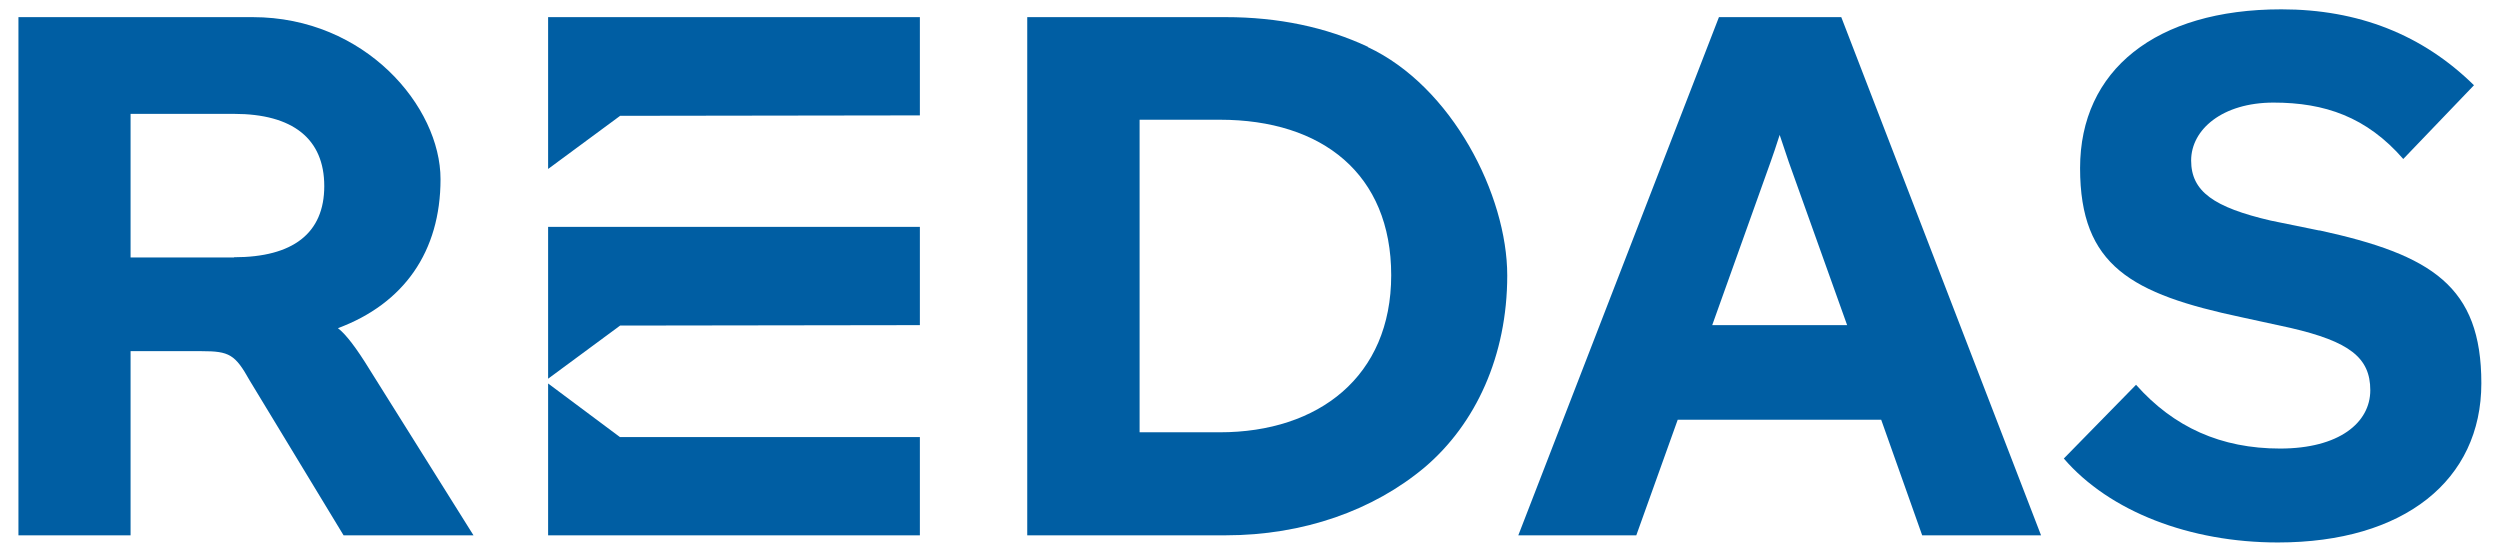 <?xml version="1.0" encoding="UTF-8"?>
<svg id="Layer_1" xmlns="http://www.w3.org/2000/svg" version="1.1" viewBox="0 0 1152.6 254.6">
  <!-- Generator: Adobe Illustrator 29.5.0, SVG Export Plug-In . SVG Version: 2.1.0 Build 137)  -->
  <defs>
    <style>
      .st0 {
        fill: #005ea3;
      }
    </style>
  </defs>
  <path class="st0" d="M792.5,7.9l-92.5,238.9h54.4l19.1-53.3h93.8l18.9,53.3h54.8L848.9,7.9h-56.5,0ZM789.4,149.9l26.9-75.2c.7-1.9,3-8.6,4.2-12.5,2,5.9,3.4,10.1,4.2,12.5l26.9,75.2h-62.2Z"/>
  <path class="st0" d="M1069.4,106.3l-22.5-4.6c-26.2-6.1-36.7-13.4-36.7-27.7s14.4-26.7,38-26.7,42.9,6.6,59.8,26l32.6-34c-23.7-23.3-53.3-35-88.8-35-58,0-92.8,28.1-92.8,73.2s23.7,58,74.6,68.8l22.5,4.9c27.1,6.3,36.7,13.7,36.7,28.7s-14.4,26.9-41.6,26.9-49-9.8-66.4-29.4l-33.3,34c21.1,24.5,58.2,38.7,98.7,38.7,58.2,0,93.8-28.7,93.8-73.4s-22.8-59.2-74.7-70.5h0Z"/>
  <g>
    <polygon class="st0" points="252.7 7.9 252.7 53.2 252.7 77.9 285.9 53.4 424.1 53.2 424.1 7.9 252.7 7.9"/>
    <polygon class="st0" points="252.7 149.9 252.7 174.6 285.9 150.1 424.1 149.9 424.1 104.6 252.7 104.6 252.7 149.9"/>
    <polygon class="st0" points="252.7 201.5 252.7 176.8 285.8 201.5 424.1 201.5 424.1 246.8 252.7 246.8 252.7 201.5"/>
  </g>
  <path class="st0" d="M170.3,170.2c-5.9-9.6-10.8-16.1-14.5-18.9,30.4-11.3,47.3-35.3,47.3-68.7S168.4,7.9,116.5,7.9H8.5v238.9h51.7v-84.9h32.8c12.7,0,15.4,1.5,22.1,13.5l43.3,71.4h59.9l-48-76.6h0ZM107.9,118.7h-47.7V52.5h47.7c27.1,0,41.6,11.5,41.6,33.3s-14.5,32.8-41.6,32.8h0Z"/>
  <path class="st0" d="M630.7,21.6c-19.4-9.1-41.4-13.7-65.6-13.7h-91.5v238.9h91.5c35.8,0,68.1-11.5,91.8-31.4,23.5-20,38-51.4,38-88.4s-25.4-87.1-64.3-105.3h0ZM562.4,199.3h-37V55.2h37c47.2,0,79,25,79,71.7s-33.5,72.4-79,72.4h0Z"/>
</svg>